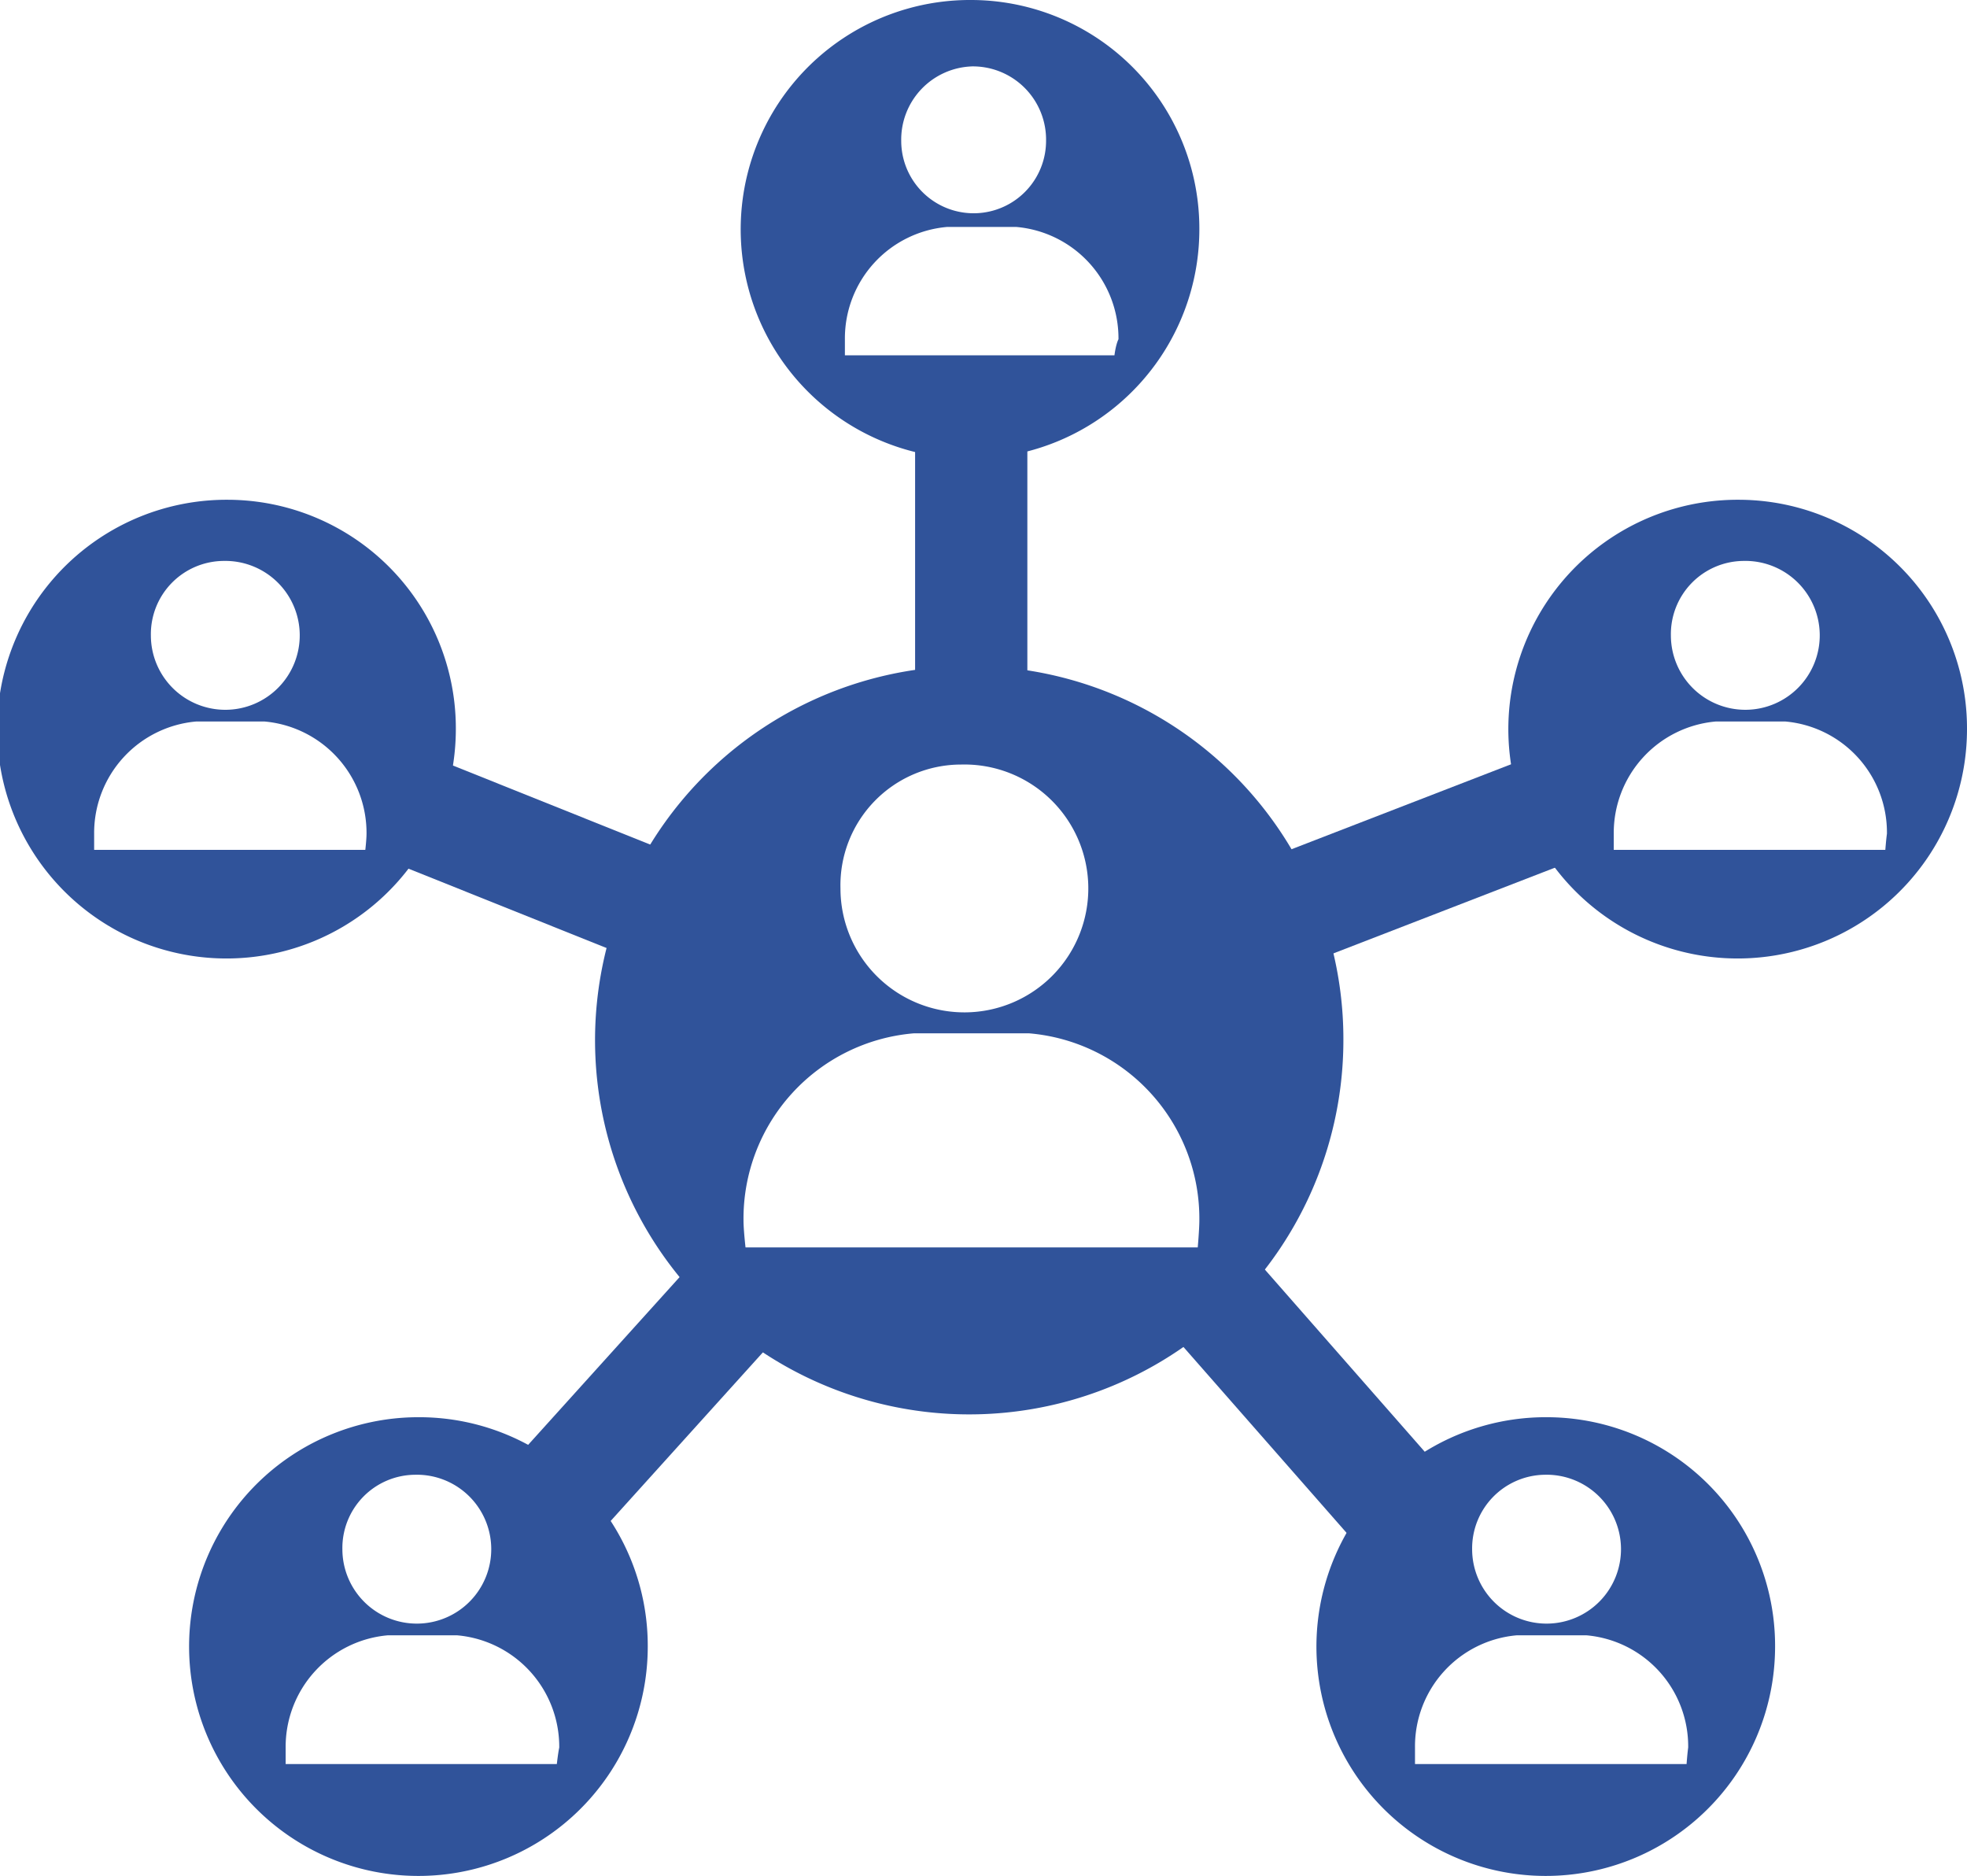 <?xml version="1.0" encoding="UTF-8"?> <svg xmlns="http://www.w3.org/2000/svg" viewBox="0 0 48.89 46.62"><defs><style>.cls-1{fill:none;stroke:#30539a;stroke-width:2.79px;}.cls-2{fill:#30539a;}</style></defs><title>picto-organisation</title><g id="Calque_2" data-name="Calque 2"><g id="Calque_1-2" data-name="Calque 1"><line class="cls-1" x1="17.18" y1="22.9" x2="10.59" y2="20.26"></line><line class="cls-1" x1="24.14" y1="10.22" x2="24.14" y2="17.38"></line><line class="cls-1" x1="31.12" y1="22.98" x2="38.46" y2="20.14"></line><line class="cls-1" x1="29.81" y1="31.81" x2="35.12" y2="37.86"></line><line class="cls-1" x1="13.64" y1="37.42" x2="18.48" y2="32.06"></line><path class="cls-2" d="M24.14,16.55a9.3,9.3,0,1,0,9.25,9.3A9.27,9.27,0,0,0,24.14,16.55ZM23.89,19a3.08,3.08,0,1,1-3,3.08A3,3,0,0,1,23.89,19Zm5.88,12H18.53s-.05-.44-.05-.67a4.62,4.62,0,0,1,4.23-4.65v0h2.87v0a4.62,4.62,0,0,1,4.23,4.65C29.81,30.55,29.77,31,29.77,31Z"></path><path class="cls-2" d="M24.15,0a5.7,5.7,0,1,0,5.66,5.7A5.68,5.68,0,0,0,24.15,0Zm0,1.65A1.82,1.82,0,0,1,26,3.5a1.8,1.8,0,1,1-3.6,0A1.82,1.82,0,0,1,24.17,1.65ZM27.7,8.83H21s0-.26,0-.4a2.78,2.78,0,0,1,2.54-2.79v0h1.72v0a2.78,2.78,0,0,1,2.54,2.79C27.73,8.57,27.7,8.83,27.7,8.83Z"></path><path class="cls-2" d="M5.66,12.42a5.7,5.7,0,1,0,5.67,5.7A5.68,5.68,0,0,0,5.66,12.42Zm-.1,1.52a1.85,1.85,0,1,1-1.81,1.85A1.82,1.82,0,0,1,5.56,13.94Zm3.52,7.18H2.34s0-.26,0-.4a2.78,2.78,0,0,1,2.54-2.79v0H6.57v0a2.78,2.78,0,0,1,2.54,2.79C9.11,20.86,9.08,21.12,9.08,21.12Z"></path><path class="cls-2" d="M43.23,12.42a5.7,5.7,0,1,0,5.66,5.7A5.68,5.68,0,0,0,43.23,12.42Zm.1,1.52a1.85,1.85,0,1,1-1.8,1.85A1.82,1.82,0,0,1,43.33,13.94Zm3.53,7.18H40.11s0-.26,0-.4a2.78,2.78,0,0,1,2.54-2.79v0h1.72v0a2.77,2.77,0,0,1,2.53,2.79C46.88,20.86,46.86,21.12,46.86,21.12Z"></path><path class="cls-2" d="M38.46,35.22a5.7,5.7,0,1,0,5.66,5.7A5.68,5.68,0,0,0,38.46,35.22Zm-.07,1.43a1.85,1.85,0,1,1-1.8,1.85A1.83,1.83,0,0,1,38.39,36.65Zm3.53,7.19H35.17s0-.27,0-.41a2.77,2.77,0,0,1,2.53-2.79v0h1.73v0a2.77,2.77,0,0,1,2.53,2.79C41.94,43.57,41.92,43.84,41.92,43.84Z"></path><path class="cls-2" d="M10.43,35.22a5.7,5.7,0,1,0,5.67,5.7A5.68,5.68,0,0,0,10.43,35.22Zm-.12,1.43a1.85,1.85,0,1,1-1.8,1.85A1.82,1.82,0,0,1,10.31,36.65Zm3.53,7.19H7.1s0-.27,0-.41a2.78,2.78,0,0,1,2.54-2.79v0h1.72v0a2.78,2.78,0,0,1,2.54,2.79C13.87,43.57,13.84,43.84,13.84,43.84Z"></path></g></g></svg> 